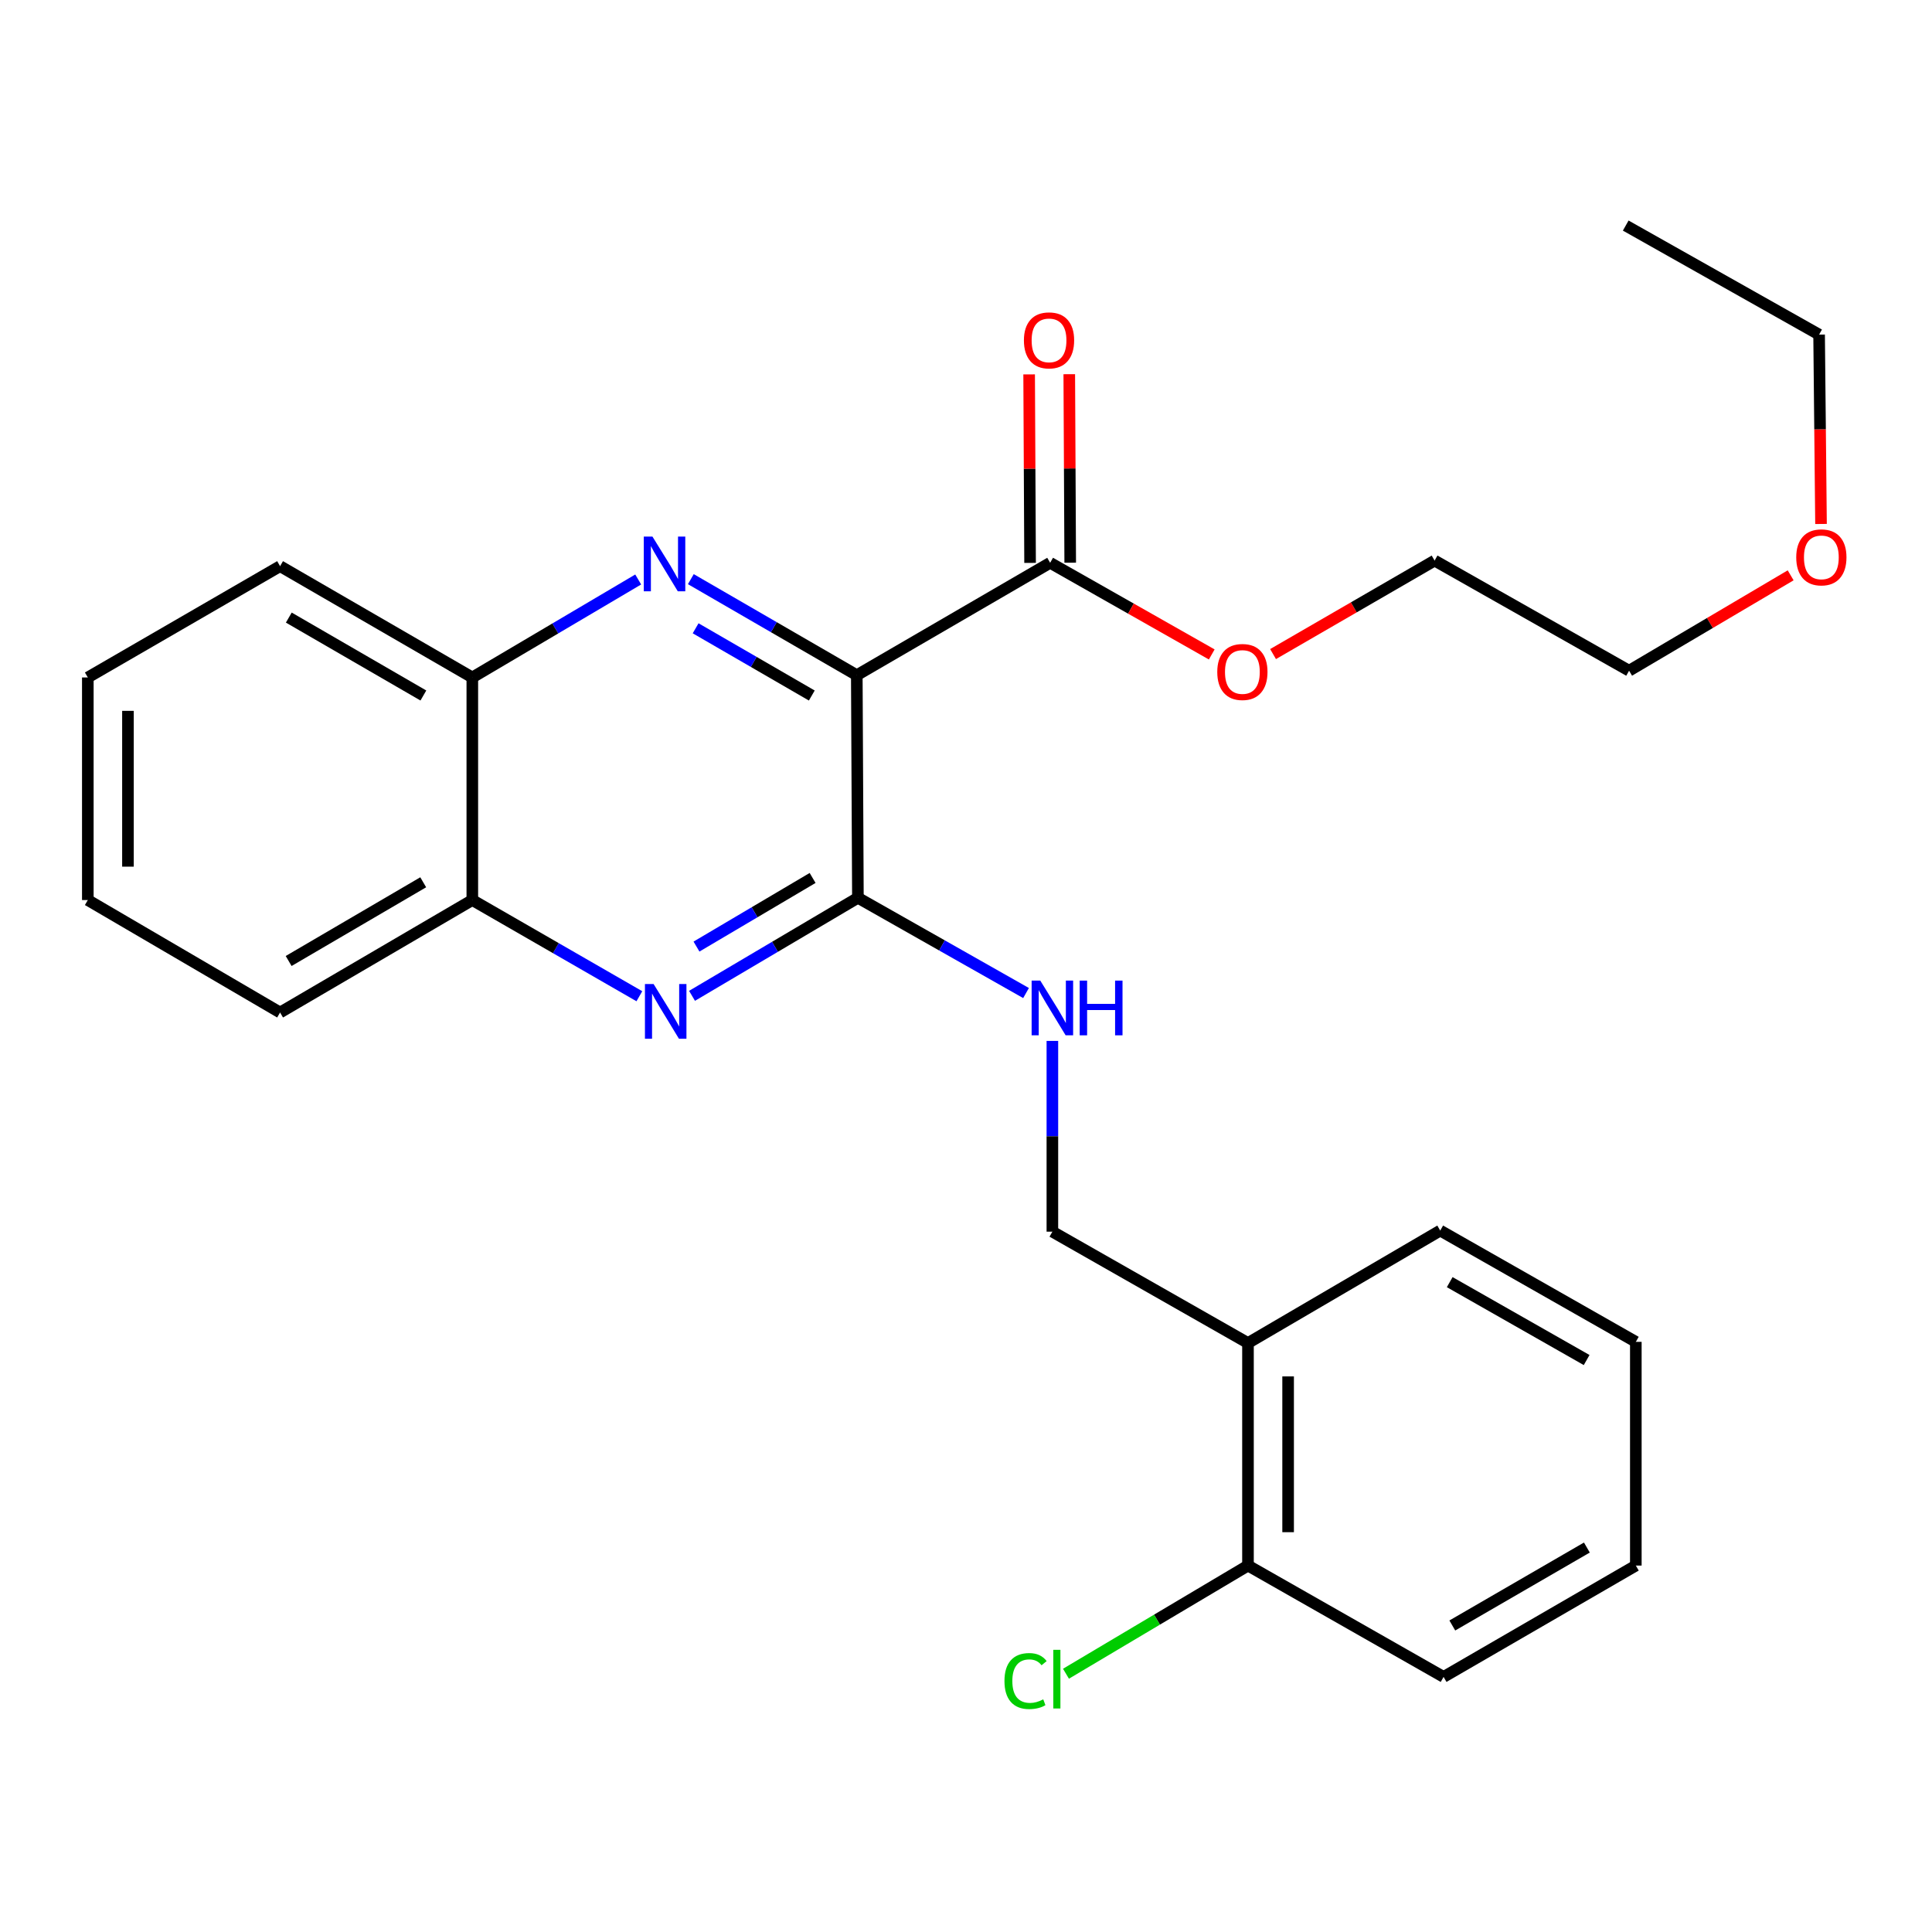 <?xml version='1.0' encoding='iso-8859-1'?>
<svg version='1.1' baseProfile='full'
              xmlns='http://www.w3.org/2000/svg'
                      xmlns:rdkit='http://www.rdkit.org/xml'
                      xmlns:xlink='http://www.w3.org/1999/xlink'
                  xml:space='preserve'
width='1000px' height='1000px' viewBox='0 0 1000 1000'>
<!-- END OF HEADER -->
<rect style='opacity:1.0;fill:#FFFFFF;stroke:none' width='1000' height='1000' x='0' y='0'> </rect>
<path class='bond-0' d='M 443.475,349.477 L 400.525,324.623' style='fill:none;fill-rule:evenodd;stroke:#000000;stroke-width:6px;stroke-linecap:butt;stroke-linejoin:miter;stroke-opacity:1' />
<path class='bond-0' d='M 400.525,324.623 L 357.576,299.769' style='fill:none;fill-rule:evenodd;stroke:#0000FF;stroke-width:6px;stroke-linecap:butt;stroke-linejoin:miter;stroke-opacity:1' />
<path class='bond-0' d='M 420.186,360.001 L 390.121,342.603' style='fill:none;fill-rule:evenodd;stroke:#000000;stroke-width:6px;stroke-linecap:butt;stroke-linejoin:miter;stroke-opacity:1' />
<path class='bond-0' d='M 390.121,342.603 L 360.056,325.205' style='fill:none;fill-rule:evenodd;stroke:#0000FF;stroke-width:6px;stroke-linecap:butt;stroke-linejoin:miter;stroke-opacity:1' />
<path class='bond-1' d='M 443.475,349.477 L 444.052,464.698' style='fill:none;fill-rule:evenodd;stroke:#000000;stroke-width:6px;stroke-linecap:butt;stroke-linejoin:miter;stroke-opacity:1' />
<path class='bond-3' d='M 443.475,349.477 L 543.555,291.302' style='fill:none;fill-rule:evenodd;stroke:#000000;stroke-width:6px;stroke-linecap:butt;stroke-linejoin:miter;stroke-opacity:1' />
<path class='bond-5' d='M 330.333,299.94 L 287.402,325.297' style='fill:none;fill-rule:evenodd;stroke:#0000FF;stroke-width:6px;stroke-linecap:butt;stroke-linejoin:miter;stroke-opacity:1' />
<path class='bond-5' d='M 287.402,325.297 L 244.471,350.655' style='fill:none;fill-rule:evenodd;stroke:#000000;stroke-width:6px;stroke-linecap:butt;stroke-linejoin:miter;stroke-opacity:1' />
<path class='bond-2' d='M 444.052,464.698 L 401.121,490.07' style='fill:none;fill-rule:evenodd;stroke:#000000;stroke-width:6px;stroke-linecap:butt;stroke-linejoin:miter;stroke-opacity:1' />
<path class='bond-2' d='M 401.121,490.07 L 358.191,515.442' style='fill:none;fill-rule:evenodd;stroke:#0000FF;stroke-width:6px;stroke-linecap:butt;stroke-linejoin:miter;stroke-opacity:1' />
<path class='bond-2' d='M 420.604,454.426 L 390.552,472.187' style='fill:none;fill-rule:evenodd;stroke:#000000;stroke-width:6px;stroke-linecap:butt;stroke-linejoin:miter;stroke-opacity:1' />
<path class='bond-2' d='M 390.552,472.187 L 360.501,489.947' style='fill:none;fill-rule:evenodd;stroke:#0000FF;stroke-width:6px;stroke-linecap:butt;stroke-linejoin:miter;stroke-opacity:1' />
<path class='bond-4' d='M 444.052,464.698 L 487.564,489.347' style='fill:none;fill-rule:evenodd;stroke:#000000;stroke-width:6px;stroke-linecap:butt;stroke-linejoin:miter;stroke-opacity:1' />
<path class='bond-4' d='M 487.564,489.347 L 531.076,513.997' style='fill:none;fill-rule:evenodd;stroke:#0000FF;stroke-width:6px;stroke-linecap:butt;stroke-linejoin:miter;stroke-opacity:1' />
<path class='bond-6' d='M 330.934,515.65 L 287.702,490.757' style='fill:none;fill-rule:evenodd;stroke:#0000FF;stroke-width:6px;stroke-linecap:butt;stroke-linejoin:miter;stroke-opacity:1' />
<path class='bond-6' d='M 287.702,490.757 L 244.471,465.864' style='fill:none;fill-rule:evenodd;stroke:#000000;stroke-width:6px;stroke-linecap:butt;stroke-linejoin:miter;stroke-opacity:1' />
<path class='bond-9' d='M 553.941,291.25 L 553.697,242.465' style='fill:none;fill-rule:evenodd;stroke:#000000;stroke-width:6px;stroke-linecap:butt;stroke-linejoin:miter;stroke-opacity:1' />
<path class='bond-9' d='M 553.697,242.465 L 553.452,193.681' style='fill:none;fill-rule:evenodd;stroke:#FF0000;stroke-width:6px;stroke-linecap:butt;stroke-linejoin:miter;stroke-opacity:1' />
<path class='bond-9' d='M 533.168,291.354 L 532.924,242.569' style='fill:none;fill-rule:evenodd;stroke:#000000;stroke-width:6px;stroke-linecap:butt;stroke-linejoin:miter;stroke-opacity:1' />
<path class='bond-9' d='M 532.924,242.569 L 532.68,193.785' style='fill:none;fill-rule:evenodd;stroke:#FF0000;stroke-width:6px;stroke-linecap:butt;stroke-linejoin:miter;stroke-opacity:1' />
<path class='bond-11' d='M 543.555,291.302 L 585.376,315.021' style='fill:none;fill-rule:evenodd;stroke:#000000;stroke-width:6px;stroke-linecap:butt;stroke-linejoin:miter;stroke-opacity:1' />
<path class='bond-11' d='M 585.376,315.021 L 627.197,338.74' style='fill:none;fill-rule:evenodd;stroke:#FF0000;stroke-width:6px;stroke-linecap:butt;stroke-linejoin:miter;stroke-opacity:1' />
<path class='bond-8' d='M 544.709,538.774 L 544.709,588.14' style='fill:none;fill-rule:evenodd;stroke:#0000FF;stroke-width:6px;stroke-linecap:butt;stroke-linejoin:miter;stroke-opacity:1' />
<path class='bond-8' d='M 544.709,588.14 L 544.709,637.506' style='fill:none;fill-rule:evenodd;stroke:#000000;stroke-width:6px;stroke-linecap:butt;stroke-linejoin:miter;stroke-opacity:1' />
<path class='bond-15' d='M 244.471,350.655 L 144.968,293.044' style='fill:none;fill-rule:evenodd;stroke:#000000;stroke-width:6px;stroke-linecap:butt;stroke-linejoin:miter;stroke-opacity:1' />
<path class='bond-15' d='M 219.137,359.99 L 149.485,319.663' style='fill:none;fill-rule:evenodd;stroke:#000000;stroke-width:6px;stroke-linecap:butt;stroke-linejoin:miter;stroke-opacity:1' />
<path class='bond-26' d='M 244.471,350.655 L 244.471,465.864' style='fill:none;fill-rule:evenodd;stroke:#000000;stroke-width:6px;stroke-linecap:butt;stroke-linejoin:miter;stroke-opacity:1' />
<path class='bond-16' d='M 244.471,465.864 L 144.968,524.074' style='fill:none;fill-rule:evenodd;stroke:#000000;stroke-width:6px;stroke-linecap:butt;stroke-linejoin:miter;stroke-opacity:1' />
<path class='bond-16' d='M 219.056,456.665 L 149.404,497.412' style='fill:none;fill-rule:evenodd;stroke:#000000;stroke-width:6px;stroke-linecap:butt;stroke-linejoin:miter;stroke-opacity:1' />
<path class='bond-7' d='M 645.953,695.15 L 544.709,637.506' style='fill:none;fill-rule:evenodd;stroke:#000000;stroke-width:6px;stroke-linecap:butt;stroke-linejoin:miter;stroke-opacity:1' />
<path class='bond-10' d='M 645.953,695.15 L 645.953,810.336' style='fill:none;fill-rule:evenodd;stroke:#000000;stroke-width:6px;stroke-linecap:butt;stroke-linejoin:miter;stroke-opacity:1' />
<path class='bond-10' d='M 666.726,712.428 L 666.726,793.058' style='fill:none;fill-rule:evenodd;stroke:#000000;stroke-width:6px;stroke-linecap:butt;stroke-linejoin:miter;stroke-opacity:1' />
<path class='bond-14' d='M 645.953,695.15 L 745.456,636.94' style='fill:none;fill-rule:evenodd;stroke:#000000;stroke-width:6px;stroke-linecap:butt;stroke-linejoin:miter;stroke-opacity:1' />
<path class='bond-12' d='M 645.953,810.336 L 598.849,838.328' style='fill:none;fill-rule:evenodd;stroke:#000000;stroke-width:6px;stroke-linecap:butt;stroke-linejoin:miter;stroke-opacity:1' />
<path class='bond-12' d='M 598.849,838.328 L 551.745,866.321' style='fill:none;fill-rule:evenodd;stroke:#00CC00;stroke-width:6px;stroke-linecap:butt;stroke-linejoin:miter;stroke-opacity:1' />
<path class='bond-17' d='M 645.953,810.336 L 747.198,867.97' style='fill:none;fill-rule:evenodd;stroke:#000000;stroke-width:6px;stroke-linecap:butt;stroke-linejoin:miter;stroke-opacity:1' />
<path class='bond-18' d='M 658.931,338.549 L 700.739,314.354' style='fill:none;fill-rule:evenodd;stroke:#FF0000;stroke-width:6px;stroke-linecap:butt;stroke-linejoin:miter;stroke-opacity:1' />
<path class='bond-18' d='M 700.739,314.354 L 742.548,290.159' style='fill:none;fill-rule:evenodd;stroke:#000000;stroke-width:6px;stroke-linecap:butt;stroke-linejoin:miter;stroke-opacity:1' />
<path class='bond-13' d='M 926.84,297.786 L 885.028,322.472' style='fill:none;fill-rule:evenodd;stroke:#FF0000;stroke-width:6px;stroke-linecap:butt;stroke-linejoin:miter;stroke-opacity:1' />
<path class='bond-13' d='M 885.028,322.472 L 843.215,347.158' style='fill:none;fill-rule:evenodd;stroke:#000000;stroke-width:6px;stroke-linecap:butt;stroke-linejoin:miter;stroke-opacity:1' />
<path class='bond-20' d='M 942.555,271.204 L 942.059,222.195' style='fill:none;fill-rule:evenodd;stroke:#FF0000;stroke-width:6px;stroke-linecap:butt;stroke-linejoin:miter;stroke-opacity:1' />
<path class='bond-20' d='M 942.059,222.195 L 941.564,173.185' style='fill:none;fill-rule:evenodd;stroke:#000000;stroke-width:6px;stroke-linecap:butt;stroke-linejoin:miter;stroke-opacity:1' />
<path class='bond-22' d='M 745.456,636.94 L 846.701,694.539' style='fill:none;fill-rule:evenodd;stroke:#000000;stroke-width:6px;stroke-linecap:butt;stroke-linejoin:miter;stroke-opacity:1' />
<path class='bond-22' d='M 750.371,663.635 L 821.242,703.954' style='fill:none;fill-rule:evenodd;stroke:#000000;stroke-width:6px;stroke-linecap:butt;stroke-linejoin:miter;stroke-opacity:1' />
<path class='bond-23' d='M 144.968,293.044 L 45.455,350.655' style='fill:none;fill-rule:evenodd;stroke:#000000;stroke-width:6px;stroke-linecap:butt;stroke-linejoin:miter;stroke-opacity:1' />
<path class='bond-24' d='M 144.968,524.074 L 45.455,465.864' style='fill:none;fill-rule:evenodd;stroke:#000000;stroke-width:6px;stroke-linecap:butt;stroke-linejoin:miter;stroke-opacity:1' />
<path class='bond-28' d='M 747.198,867.97 L 846.701,810.336' style='fill:none;fill-rule:evenodd;stroke:#000000;stroke-width:6px;stroke-linecap:butt;stroke-linejoin:miter;stroke-opacity:1' />
<path class='bond-28' d='M 751.712,841.349 L 821.364,801.006' style='fill:none;fill-rule:evenodd;stroke:#000000;stroke-width:6px;stroke-linecap:butt;stroke-linejoin:miter;stroke-opacity:1' />
<path class='bond-19' d='M 742.548,290.159 L 843.215,347.158' style='fill:none;fill-rule:evenodd;stroke:#000000;stroke-width:6px;stroke-linecap:butt;stroke-linejoin:miter;stroke-opacity:1' />
<path class='bond-21' d='M 941.564,173.185 L 841.473,116.752' style='fill:none;fill-rule:evenodd;stroke:#000000;stroke-width:6px;stroke-linecap:butt;stroke-linejoin:miter;stroke-opacity:1' />
<path class='bond-25' d='M 846.701,694.539 L 846.701,810.336' style='fill:none;fill-rule:evenodd;stroke:#000000;stroke-width:6px;stroke-linecap:butt;stroke-linejoin:miter;stroke-opacity:1' />
<path class='bond-27' d='M 45.455,350.655 L 45.455,465.864' style='fill:none;fill-rule:evenodd;stroke:#000000;stroke-width:6px;stroke-linecap:butt;stroke-linejoin:miter;stroke-opacity:1' />
<path class='bond-27' d='M 66.228,367.936 L 66.228,448.582' style='fill:none;fill-rule:evenodd;stroke:#000000;stroke-width:6px;stroke-linecap:butt;stroke-linejoin:miter;stroke-opacity:1' />
<path  class='atom-1' d='M 337.701 277.73
L 346.981 292.73
Q 347.901 294.21, 349.381 296.89
Q 350.861 299.57, 350.941 299.73
L 350.941 277.73
L 354.701 277.73
L 354.701 306.05
L 350.821 306.05
L 340.861 289.65
Q 339.701 287.73, 338.461 285.53
Q 337.261 283.33, 336.901 282.65
L 336.901 306.05
L 333.221 306.05
L 333.221 277.73
L 337.701 277.73
' fill='#0000FF'/>
<path  class='atom-3' d='M 338.301 509.337
L 347.581 524.337
Q 348.501 525.817, 349.981 528.497
Q 351.461 531.177, 351.541 531.337
L 351.541 509.337
L 355.301 509.337
L 355.301 537.657
L 351.421 537.657
L 341.461 521.257
Q 340.301 519.337, 339.061 517.137
Q 337.861 514.937, 337.501 514.257
L 337.501 537.657
L 333.821 537.657
L 333.821 509.337
L 338.301 509.337
' fill='#0000FF'/>
<path  class='atom-5' d='M 538.449 507.56
L 547.729 522.56
Q 548.649 524.04, 550.129 526.72
Q 551.609 529.4, 551.689 529.56
L 551.689 507.56
L 555.449 507.56
L 555.449 535.88
L 551.569 535.88
L 541.609 519.48
Q 540.449 517.56, 539.209 515.36
Q 538.009 513.16, 537.649 512.48
L 537.649 535.88
L 533.969 535.88
L 533.969 507.56
L 538.449 507.56
' fill='#0000FF'/>
<path  class='atom-5' d='M 558.849 507.56
L 562.689 507.56
L 562.689 519.6
L 577.169 519.6
L 577.169 507.56
L 581.009 507.56
L 581.009 535.88
L 577.169 535.88
L 577.169 522.8
L 562.689 522.8
L 562.689 535.88
L 558.849 535.88
L 558.849 507.56
' fill='#0000FF'/>
<path  class='atom-10' d='M 529.977 176.173
Q 529.977 169.373, 533.337 165.573
Q 536.697 161.773, 542.977 161.773
Q 549.257 161.773, 552.617 165.573
Q 555.977 169.373, 555.977 176.173
Q 555.977 183.053, 552.577 186.973
Q 549.177 190.853, 542.977 190.853
Q 536.737 190.853, 533.337 186.973
Q 529.977 183.093, 529.977 176.173
M 542.977 187.653
Q 547.297 187.653, 549.617 184.773
Q 551.977 181.853, 551.977 176.173
Q 551.977 170.613, 549.617 167.813
Q 547.297 164.973, 542.977 164.973
Q 538.657 164.973, 536.297 167.773
Q 533.977 170.573, 533.977 176.173
Q 533.977 181.893, 536.297 184.773
Q 538.657 187.653, 542.977 187.653
' fill='#FF0000'/>
<path  class='atom-12' d='M 630.057 347.815
Q 630.057 341.015, 633.417 337.215
Q 636.777 333.415, 643.057 333.415
Q 649.337 333.415, 652.697 337.215
Q 656.057 341.015, 656.057 347.815
Q 656.057 354.695, 652.657 358.615
Q 649.257 362.495, 643.057 362.495
Q 636.817 362.495, 633.417 358.615
Q 630.057 354.735, 630.057 347.815
M 643.057 359.295
Q 647.377 359.295, 649.697 356.415
Q 652.057 353.495, 652.057 347.815
Q 652.057 342.255, 649.697 339.455
Q 647.377 336.615, 643.057 336.615
Q 638.737 336.615, 636.377 339.415
Q 634.057 342.215, 634.057 347.815
Q 634.057 353.535, 636.377 356.415
Q 638.737 359.295, 643.057 359.295
' fill='#FF0000'/>
<path  class='atom-13' d='M 519.908 870.104
Q 519.908 863.064, 523.188 859.384
Q 526.508 855.664, 532.788 855.664
Q 538.628 855.664, 541.748 859.784
L 539.108 861.944
Q 536.828 858.944, 532.788 858.944
Q 528.508 858.944, 526.228 861.824
Q 523.988 864.664, 523.988 870.104
Q 523.988 875.704, 526.308 878.584
Q 528.668 881.464, 533.228 881.464
Q 536.348 881.464, 539.988 879.584
L 541.108 882.584
Q 539.628 883.544, 537.388 884.104
Q 535.148 884.664, 532.668 884.664
Q 526.508 884.664, 523.188 880.904
Q 519.908 877.144, 519.908 870.104
' fill='#00CC00'/>
<path  class='atom-13' d='M 545.188 853.944
L 548.868 853.944
L 548.868 884.304
L 545.188 884.304
L 545.188 853.944
' fill='#00CC00'/>
<path  class='atom-14' d='M 929.729 288.485
Q 929.729 281.685, 933.089 277.885
Q 936.449 274.085, 942.729 274.085
Q 949.009 274.085, 952.369 277.885
Q 955.729 281.685, 955.729 288.485
Q 955.729 295.365, 952.329 299.285
Q 948.929 303.165, 942.729 303.165
Q 936.489 303.165, 933.089 299.285
Q 929.729 295.405, 929.729 288.485
M 942.729 299.965
Q 947.049 299.965, 949.369 297.085
Q 951.729 294.165, 951.729 288.485
Q 951.729 282.925, 949.369 280.125
Q 947.049 277.285, 942.729 277.285
Q 938.409 277.285, 936.049 280.085
Q 933.729 282.885, 933.729 288.485
Q 933.729 294.205, 936.049 297.085
Q 938.409 299.965, 942.729 299.965
' fill='#FF0000'/>
</svg>
